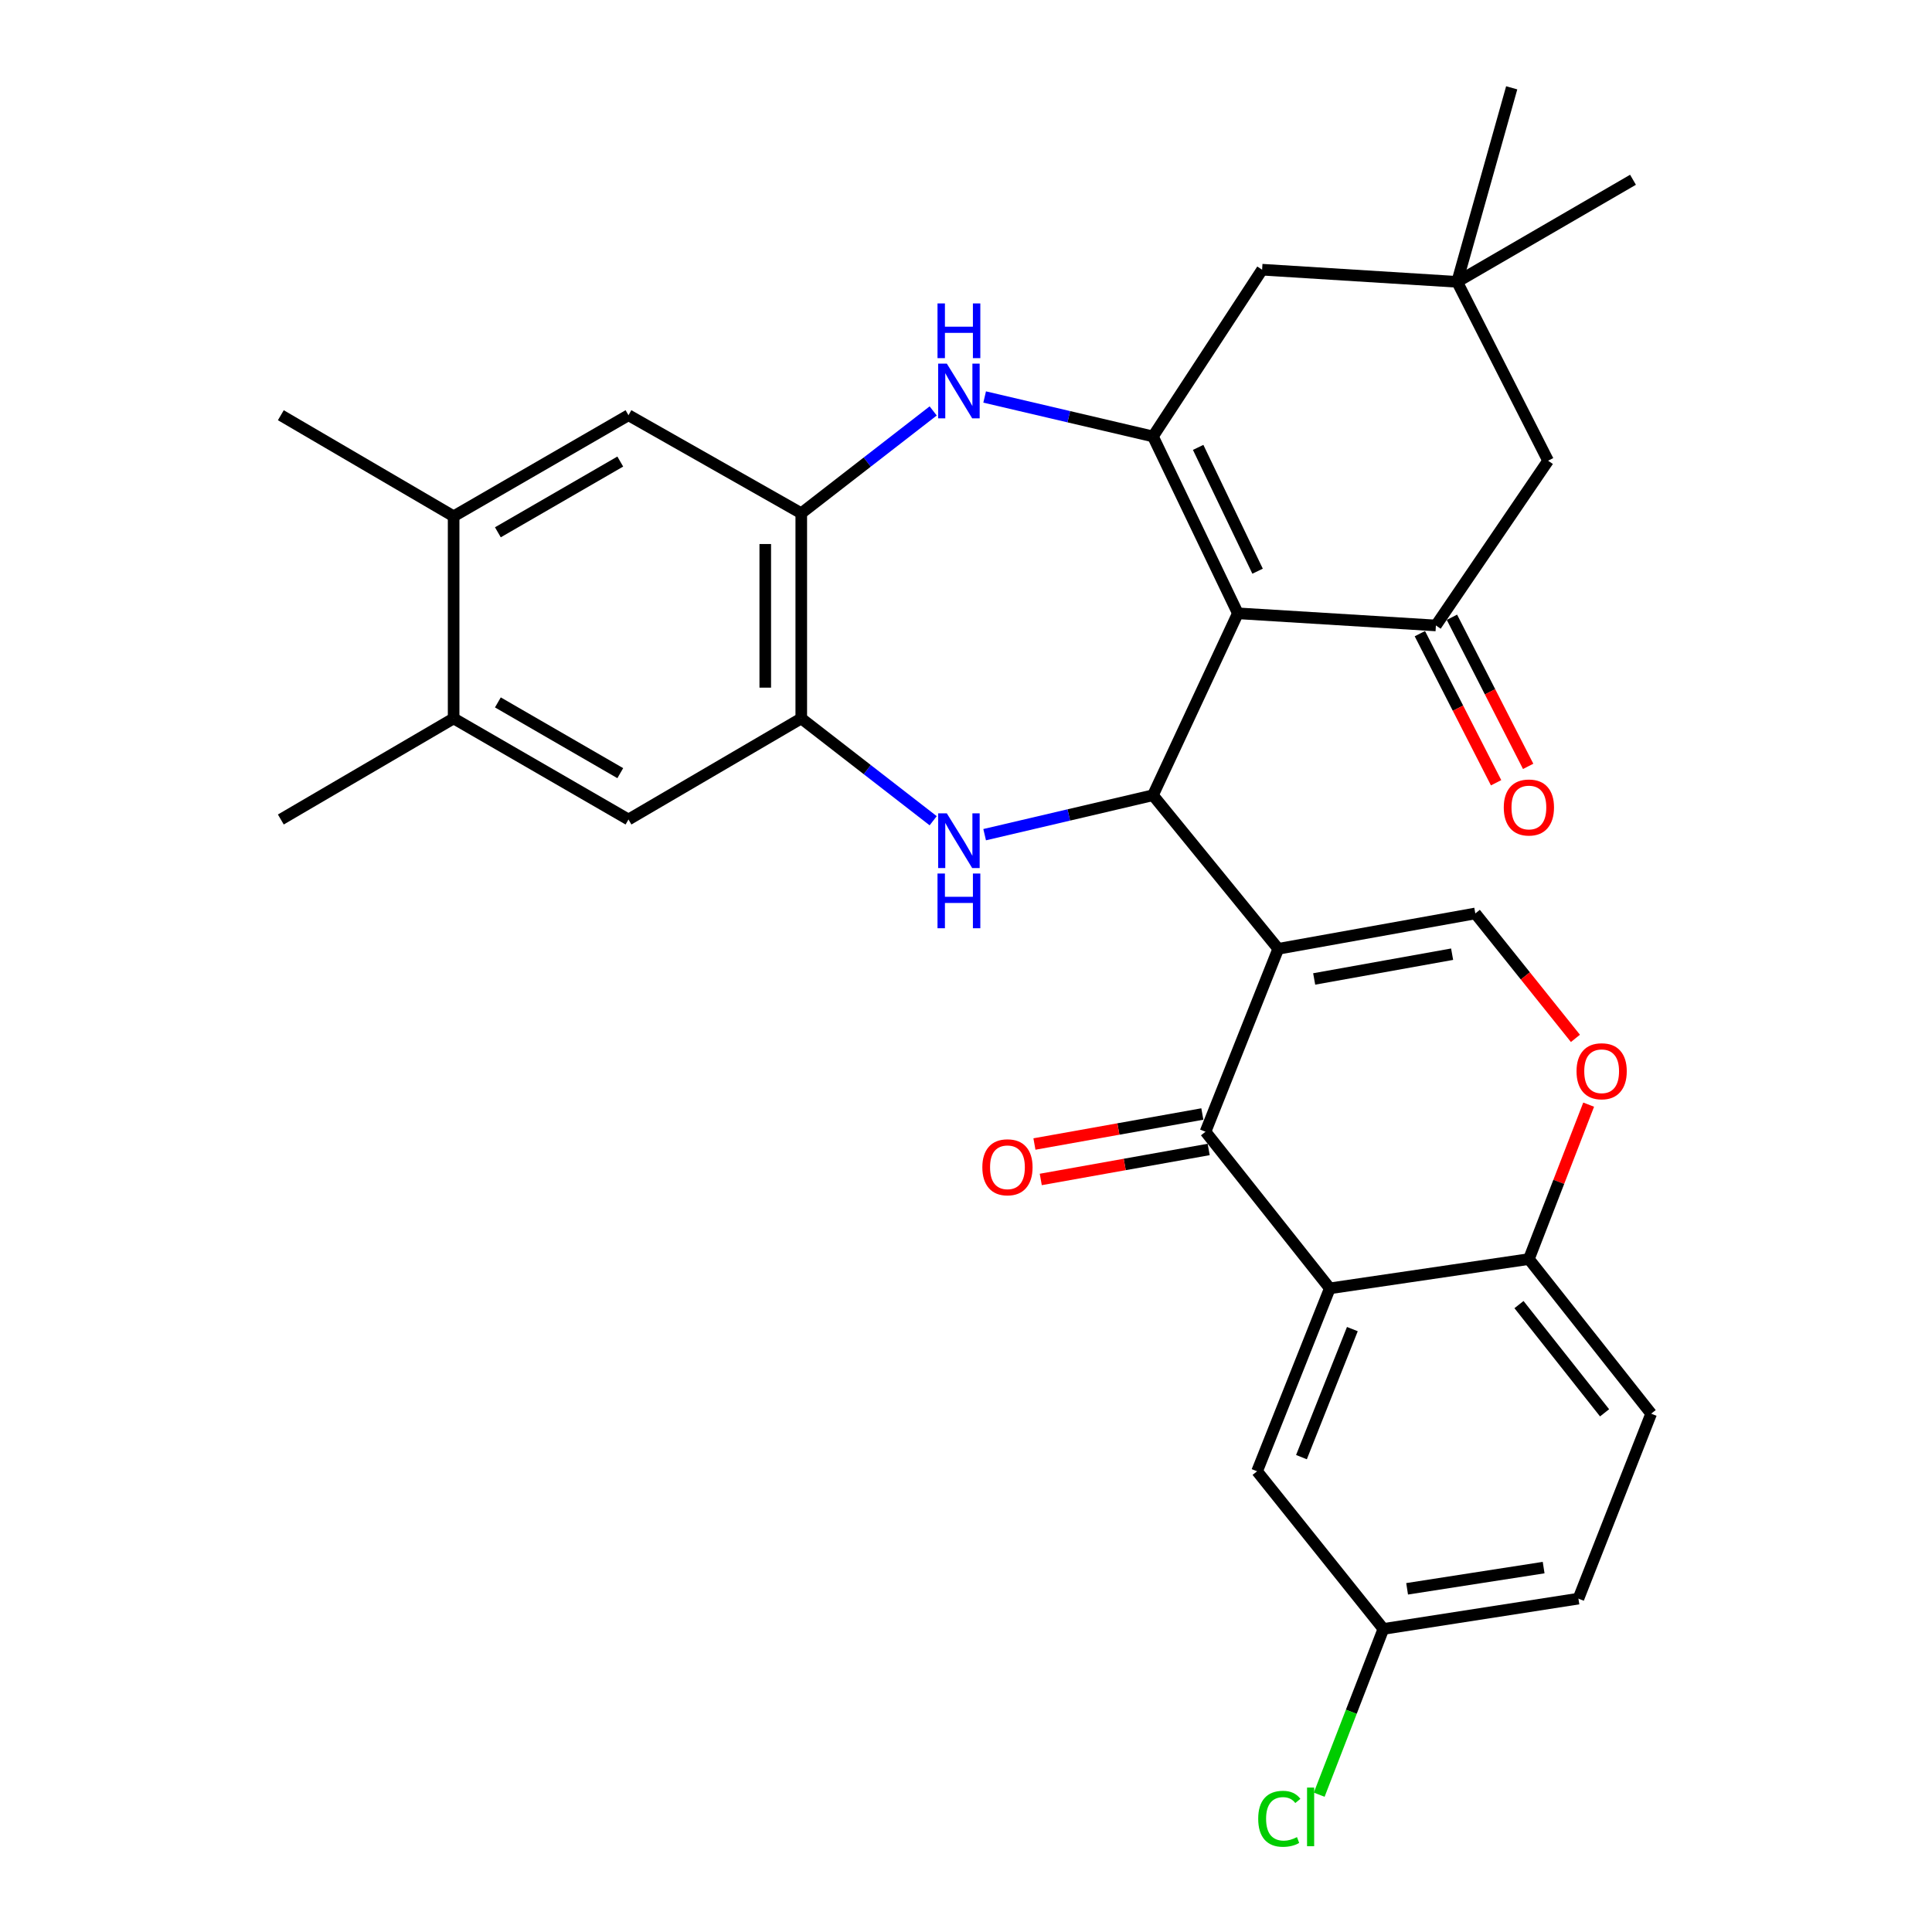 <?xml version='1.0' encoding='iso-8859-1'?>
<svg version='1.1' baseProfile='full'
              xmlns='http://www.w3.org/2000/svg'
                      xmlns:rdkit='http://www.rdkit.org/xml'
                      xmlns:xlink='http://www.w3.org/1999/xlink'
                  xml:space='preserve'
width='1000px' height='1000px' viewBox='0 0 1000 1000'>
<!-- END OF HEADER -->
<rect style='opacity:1.0;fill:#FFFFFF;stroke:none' width='1000' height='1000' x='0' y='0'> </rect>
<path class='bond-1' d='M 661.622,491.105 L 596.768,411.609' style='fill:none;fill-rule:evenodd;stroke:#000000;stroke-width:6px;stroke-linecap:butt;stroke-linejoin:miter;stroke-opacity:1' />
<path class='bond-3' d='M 661.622,491.105 L 623.971,585.781' style='fill:none;fill-rule:evenodd;stroke:#000000;stroke-width:6px;stroke-linecap:butt;stroke-linejoin:miter;stroke-opacity:1' />
<path class='bond-8' d='M 661.622,491.105 L 763.619,472.797' style='fill:none;fill-rule:evenodd;stroke:#000000;stroke-width:6px;stroke-linecap:butt;stroke-linejoin:miter;stroke-opacity:1' />
<path class='bond-8' d='M 680.214,506.705 L 751.612,493.89' style='fill:none;fill-rule:evenodd;stroke:#000000;stroke-width:6px;stroke-linecap:butt;stroke-linejoin:miter;stroke-opacity:1' />
<path class='bond-0' d='M 640.715,317.451 L 596.768,411.609' style='fill:none;fill-rule:evenodd;stroke:#000000;stroke-width:6px;stroke-linecap:butt;stroke-linejoin:miter;stroke-opacity:1' />
<path class='bond-2' d='M 640.715,317.451 L 596.768,225.902' style='fill:none;fill-rule:evenodd;stroke:#000000;stroke-width:6px;stroke-linecap:butt;stroke-linejoin:miter;stroke-opacity:1' />
<path class='bond-2' d='M 650.926,295.652 L 620.163,231.568' style='fill:none;fill-rule:evenodd;stroke:#000000;stroke-width:6px;stroke-linecap:butt;stroke-linejoin:miter;stroke-opacity:1' />
<path class='bond-5' d='M 640.715,317.451 L 743.22,323.736' style='fill:none;fill-rule:evenodd;stroke:#000000;stroke-width:6px;stroke-linecap:butt;stroke-linejoin:miter;stroke-opacity:1' />
<path class='bond-4' d='M 596.768,411.609 L 553.211,421.817' style='fill:none;fill-rule:evenodd;stroke:#000000;stroke-width:6px;stroke-linecap:butt;stroke-linejoin:miter;stroke-opacity:1' />
<path class='bond-4' d='M 553.211,421.817 L 509.653,432.025' style='fill:none;fill-rule:evenodd;stroke:#0000FF;stroke-width:6px;stroke-linecap:butt;stroke-linejoin:miter;stroke-opacity:1' />
<path class='bond-6' d='M 596.768,225.902 L 553.211,215.694' style='fill:none;fill-rule:evenodd;stroke:#000000;stroke-width:6px;stroke-linecap:butt;stroke-linejoin:miter;stroke-opacity:1' />
<path class='bond-6' d='M 553.211,215.694 L 509.653,205.486' style='fill:none;fill-rule:evenodd;stroke:#0000FF;stroke-width:6px;stroke-linecap:butt;stroke-linejoin:miter;stroke-opacity:1' />
<path class='bond-13' d='M 596.768,225.902 L 653.265,139.592' style='fill:none;fill-rule:evenodd;stroke:#000000;stroke-width:6px;stroke-linecap:butt;stroke-linejoin:miter;stroke-opacity:1' />
<path class='bond-7' d='M 623.971,585.781 L 688.307,666.851' style='fill:none;fill-rule:evenodd;stroke:#000000;stroke-width:6px;stroke-linecap:butt;stroke-linejoin:miter;stroke-opacity:1' />
<path class='bond-21' d='M 622.331,576.607 L 578.876,584.372' style='fill:none;fill-rule:evenodd;stroke:#000000;stroke-width:6px;stroke-linecap:butt;stroke-linejoin:miter;stroke-opacity:1' />
<path class='bond-21' d='M 578.876,584.372 L 535.42,592.137' style='fill:none;fill-rule:evenodd;stroke:#FF0000;stroke-width:6px;stroke-linecap:butt;stroke-linejoin:miter;stroke-opacity:1' />
<path class='bond-21' d='M 625.61,594.956 L 582.154,602.721' style='fill:none;fill-rule:evenodd;stroke:#000000;stroke-width:6px;stroke-linecap:butt;stroke-linejoin:miter;stroke-opacity:1' />
<path class='bond-21' d='M 582.154,602.721 L 538.698,610.486' style='fill:none;fill-rule:evenodd;stroke:#FF0000;stroke-width:6px;stroke-linecap:butt;stroke-linejoin:miter;stroke-opacity:1' />
<path class='bond-9' d='M 483.013,424.814 L 448.875,398.335' style='fill:none;fill-rule:evenodd;stroke:#0000FF;stroke-width:6px;stroke-linecap:butt;stroke-linejoin:miter;stroke-opacity:1' />
<path class='bond-9' d='M 448.875,398.335 L 414.736,371.856' style='fill:none;fill-rule:evenodd;stroke:#000000;stroke-width:6px;stroke-linecap:butt;stroke-linejoin:miter;stroke-opacity:1' />
<path class='bond-17' d='M 743.22,323.736 L 801.291,238.462' style='fill:none;fill-rule:evenodd;stroke:#000000;stroke-width:6px;stroke-linecap:butt;stroke-linejoin:miter;stroke-opacity:1' />
<path class='bond-22' d='M 734.922,327.979 L 754.65,366.566' style='fill:none;fill-rule:evenodd;stroke:#000000;stroke-width:6px;stroke-linecap:butt;stroke-linejoin:miter;stroke-opacity:1' />
<path class='bond-22' d='M 754.65,366.566 L 774.379,405.154' style='fill:none;fill-rule:evenodd;stroke:#FF0000;stroke-width:6px;stroke-linecap:butt;stroke-linejoin:miter;stroke-opacity:1' />
<path class='bond-22' d='M 751.518,319.494 L 771.246,358.081' style='fill:none;fill-rule:evenodd;stroke:#000000;stroke-width:6px;stroke-linecap:butt;stroke-linejoin:miter;stroke-opacity:1' />
<path class='bond-22' d='M 771.246,358.081 L 790.975,396.669' style='fill:none;fill-rule:evenodd;stroke:#FF0000;stroke-width:6px;stroke-linecap:butt;stroke-linejoin:miter;stroke-opacity:1' />
<path class='bond-32' d='M 483.013,212.697 L 448.875,239.176' style='fill:none;fill-rule:evenodd;stroke:#0000FF;stroke-width:6px;stroke-linecap:butt;stroke-linejoin:miter;stroke-opacity:1' />
<path class='bond-32' d='M 448.875,239.176 L 414.736,265.655' style='fill:none;fill-rule:evenodd;stroke:#000000;stroke-width:6px;stroke-linecap:butt;stroke-linejoin:miter;stroke-opacity:1' />
<path class='bond-20' d='M 688.307,666.851 L 650.666,761.528' style='fill:none;fill-rule:evenodd;stroke:#000000;stroke-width:6px;stroke-linecap:butt;stroke-linejoin:miter;stroke-opacity:1' />
<path class='bond-20' d='M 699.981,687.939 L 673.633,754.212' style='fill:none;fill-rule:evenodd;stroke:#000000;stroke-width:6px;stroke-linecap:butt;stroke-linejoin:miter;stroke-opacity:1' />
<path class='bond-31' d='M 688.307,666.851 L 791.35,651.691' style='fill:none;fill-rule:evenodd;stroke:#000000;stroke-width:6px;stroke-linecap:butt;stroke-linejoin:miter;stroke-opacity:1' />
<path class='bond-11' d='M 763.619,472.797 L 789.53,505.129' style='fill:none;fill-rule:evenodd;stroke:#000000;stroke-width:6px;stroke-linecap:butt;stroke-linejoin:miter;stroke-opacity:1' />
<path class='bond-11' d='M 789.53,505.129 L 815.44,537.461' style='fill:none;fill-rule:evenodd;stroke:#FF0000;stroke-width:6px;stroke-linecap:butt;stroke-linejoin:miter;stroke-opacity:1' />
<path class='bond-10' d='M 414.736,371.856 L 414.736,265.655' style='fill:none;fill-rule:evenodd;stroke:#000000;stroke-width:6px;stroke-linecap:butt;stroke-linejoin:miter;stroke-opacity:1' />
<path class='bond-10' d='M 396.097,355.926 L 396.097,281.585' style='fill:none;fill-rule:evenodd;stroke:#000000;stroke-width:6px;stroke-linecap:butt;stroke-linejoin:miter;stroke-opacity:1' />
<path class='bond-14' d='M 414.736,371.856 L 325.3,424.17' style='fill:none;fill-rule:evenodd;stroke:#000000;stroke-width:6px;stroke-linecap:butt;stroke-linejoin:miter;stroke-opacity:1' />
<path class='bond-15' d='M 414.736,265.655 L 325.3,214.915' style='fill:none;fill-rule:evenodd;stroke:#000000;stroke-width:6px;stroke-linecap:butt;stroke-linejoin:miter;stroke-opacity:1' />
<path class='bond-12' d='M 822.288,571.764 L 806.819,611.728' style='fill:none;fill-rule:evenodd;stroke:#FF0000;stroke-width:6px;stroke-linecap:butt;stroke-linejoin:miter;stroke-opacity:1' />
<path class='bond-12' d='M 806.819,611.728 L 791.35,651.691' style='fill:none;fill-rule:evenodd;stroke:#000000;stroke-width:6px;stroke-linecap:butt;stroke-linejoin:miter;stroke-opacity:1' />
<path class='bond-23' d='M 791.35,651.691 L 854.64,731.715' style='fill:none;fill-rule:evenodd;stroke:#000000;stroke-width:6px;stroke-linecap:butt;stroke-linejoin:miter;stroke-opacity:1' />
<path class='bond-23' d='M 786.224,675.257 L 830.527,731.274' style='fill:none;fill-rule:evenodd;stroke:#000000;stroke-width:6px;stroke-linecap:butt;stroke-linejoin:miter;stroke-opacity:1' />
<path class='bond-34' d='M 653.265,139.592 L 754.217,145.878' style='fill:none;fill-rule:evenodd;stroke:#000000;stroke-width:6px;stroke-linecap:butt;stroke-linejoin:miter;stroke-opacity:1' />
<path class='bond-18' d='M 325.3,424.17 L 234.797,371.856' style='fill:none;fill-rule:evenodd;stroke:#000000;stroke-width:6px;stroke-linecap:butt;stroke-linejoin:miter;stroke-opacity:1' />
<path class='bond-18' d='M 321.052,400.186 L 257.7,363.566' style='fill:none;fill-rule:evenodd;stroke:#000000;stroke-width:6px;stroke-linecap:butt;stroke-linejoin:miter;stroke-opacity:1' />
<path class='bond-35' d='M 325.3,214.915 L 234.797,267.229' style='fill:none;fill-rule:evenodd;stroke:#000000;stroke-width:6px;stroke-linecap:butt;stroke-linejoin:miter;stroke-opacity:1' />
<path class='bond-35' d='M 321.052,238.899 L 257.7,275.519' style='fill:none;fill-rule:evenodd;stroke:#000000;stroke-width:6px;stroke-linecap:butt;stroke-linejoin:miter;stroke-opacity:1' />
<path class='bond-16' d='M 754.217,145.878 L 801.291,238.462' style='fill:none;fill-rule:evenodd;stroke:#000000;stroke-width:6px;stroke-linecap:butt;stroke-linejoin:miter;stroke-opacity:1' />
<path class='bond-27' d='M 754.217,145.878 L 845.238,93.046' style='fill:none;fill-rule:evenodd;stroke:#000000;stroke-width:6px;stroke-linecap:butt;stroke-linejoin:miter;stroke-opacity:1' />
<path class='bond-28' d='M 754.217,145.878 L 782.455,45.455' style='fill:none;fill-rule:evenodd;stroke:#000000;stroke-width:6px;stroke-linecap:butt;stroke-linejoin:miter;stroke-opacity:1' />
<path class='bond-19' d='M 234.797,371.856 L 234.797,267.229' style='fill:none;fill-rule:evenodd;stroke:#000000;stroke-width:6px;stroke-linecap:butt;stroke-linejoin:miter;stroke-opacity:1' />
<path class='bond-30' d='M 234.797,371.856 L 145.36,424.17' style='fill:none;fill-rule:evenodd;stroke:#000000;stroke-width:6px;stroke-linecap:butt;stroke-linejoin:miter;stroke-opacity:1' />
<path class='bond-29' d='M 234.797,267.229 L 145.36,214.915' style='fill:none;fill-rule:evenodd;stroke:#000000;stroke-width:6px;stroke-linecap:butt;stroke-linejoin:miter;stroke-opacity:1' />
<path class='bond-24' d='M 650.666,761.528 L 716.038,843.136' style='fill:none;fill-rule:evenodd;stroke:#000000;stroke-width:6px;stroke-linecap:butt;stroke-linejoin:miter;stroke-opacity:1' />
<path class='bond-25' d='M 854.64,731.715 L 816.989,827.448' style='fill:none;fill-rule:evenodd;stroke:#000000;stroke-width:6px;stroke-linecap:butt;stroke-linejoin:miter;stroke-opacity:1' />
<path class='bond-26' d='M 716.038,843.136 L 699.426,886.035' style='fill:none;fill-rule:evenodd;stroke:#000000;stroke-width:6px;stroke-linecap:butt;stroke-linejoin:miter;stroke-opacity:1' />
<path class='bond-26' d='M 699.426,886.035 L 682.814,928.934' style='fill:none;fill-rule:evenodd;stroke:#00CC00;stroke-width:6px;stroke-linecap:butt;stroke-linejoin:miter;stroke-opacity:1' />
<path class='bond-33' d='M 716.038,843.136 L 816.989,827.448' style='fill:none;fill-rule:evenodd;stroke:#000000;stroke-width:6px;stroke-linecap:butt;stroke-linejoin:miter;stroke-opacity:1' />
<path class='bond-33' d='M 728.318,822.365 L 798.984,811.383' style='fill:none;fill-rule:evenodd;stroke:#000000;stroke-width:6px;stroke-linecap:butt;stroke-linejoin:miter;stroke-opacity:1' />
<path  class='atom-5' d='M 490.074 420.986
L 499.354 435.986
Q 500.274 437.466, 501.754 440.146
Q 503.234 442.826, 503.314 442.986
L 503.314 420.986
L 507.074 420.986
L 507.074 449.306
L 503.194 449.306
L 493.234 432.906
Q 492.074 430.986, 490.834 428.786
Q 489.634 426.586, 489.274 425.906
L 489.274 449.306
L 485.594 449.306
L 485.594 420.986
L 490.074 420.986
' fill='#0000FF'/>
<path  class='atom-5' d='M 485.254 452.138
L 489.094 452.138
L 489.094 464.178
L 503.574 464.178
L 503.574 452.138
L 507.414 452.138
L 507.414 480.458
L 503.574 480.458
L 503.574 467.378
L 489.094 467.378
L 489.094 480.458
L 485.254 480.458
L 485.254 452.138
' fill='#0000FF'/>
<path  class='atom-7' d='M 490.074 188.205
L 499.354 203.205
Q 500.274 204.685, 501.754 207.365
Q 503.234 210.045, 503.314 210.205
L 503.314 188.205
L 507.074 188.205
L 507.074 216.525
L 503.194 216.525
L 493.234 200.125
Q 492.074 198.205, 490.834 196.005
Q 489.634 193.805, 489.274 193.125
L 489.274 216.525
L 485.594 216.525
L 485.594 188.205
L 490.074 188.205
' fill='#0000FF'/>
<path  class='atom-7' d='M 485.254 157.053
L 489.094 157.053
L 489.094 169.093
L 503.574 169.093
L 503.574 157.053
L 507.414 157.053
L 507.414 185.373
L 503.574 185.373
L 503.574 172.293
L 489.094 172.293
L 489.094 185.373
L 485.254 185.373
L 485.254 157.053
' fill='#0000FF'/>
<path  class='atom-12' d='M 816.011 554.475
Q 816.011 547.675, 819.371 543.875
Q 822.731 540.075, 829.011 540.075
Q 835.291 540.075, 838.651 543.875
Q 842.011 547.675, 842.011 554.475
Q 842.011 561.355, 838.611 565.275
Q 835.211 569.155, 829.011 569.155
Q 822.771 569.155, 819.371 565.275
Q 816.011 561.395, 816.011 554.475
M 829.011 565.955
Q 833.331 565.955, 835.651 563.075
Q 838.011 560.155, 838.011 554.475
Q 838.011 548.915, 835.651 546.115
Q 833.331 543.275, 829.011 543.275
Q 824.691 543.275, 822.331 546.075
Q 820.011 548.875, 820.011 554.475
Q 820.011 560.195, 822.331 563.075
Q 824.691 565.955, 829.011 565.955
' fill='#FF0000'/>
<path  class='atom-22' d='M 508.456 604.18
Q 508.456 597.38, 511.816 593.58
Q 515.176 589.78, 521.456 589.78
Q 527.736 589.78, 531.096 593.58
Q 534.456 597.38, 534.456 604.18
Q 534.456 611.06, 531.056 614.98
Q 527.656 618.86, 521.456 618.86
Q 515.216 618.86, 511.816 614.98
Q 508.456 611.1, 508.456 604.18
M 521.456 615.66
Q 525.776 615.66, 528.096 612.78
Q 530.456 609.86, 530.456 604.18
Q 530.456 598.62, 528.096 595.82
Q 525.776 592.98, 521.456 592.98
Q 517.136 592.98, 514.776 595.78
Q 512.456 598.58, 512.456 604.18
Q 512.456 609.9, 514.776 612.78
Q 517.136 615.66, 521.456 615.66
' fill='#FF0000'/>
<path  class='atom-23' d='M 778.35 417.954
Q 778.35 411.154, 781.71 407.354
Q 785.07 403.554, 791.35 403.554
Q 797.63 403.554, 800.99 407.354
Q 804.35 411.154, 804.35 417.954
Q 804.35 424.834, 800.95 428.754
Q 797.55 432.634, 791.35 432.634
Q 785.11 432.634, 781.71 428.754
Q 778.35 424.874, 778.35 417.954
M 791.35 429.434
Q 795.67 429.434, 797.99 426.554
Q 800.35 423.634, 800.35 417.954
Q 800.35 412.394, 797.99 409.594
Q 795.67 406.754, 791.35 406.754
Q 787.03 406.754, 784.67 409.554
Q 782.35 412.354, 782.35 417.954
Q 782.35 423.674, 784.67 426.554
Q 787.03 429.434, 791.35 429.434
' fill='#FF0000'/>
<path  class='atom-27' d='M 651.246 941.402
Q 651.246 934.362, 654.526 930.682
Q 657.846 926.962, 664.126 926.962
Q 669.966 926.962, 673.086 931.082
L 670.446 933.242
Q 668.166 930.242, 664.126 930.242
Q 659.846 930.242, 657.566 933.122
Q 655.326 935.962, 655.326 941.402
Q 655.326 947.002, 657.646 949.882
Q 660.006 952.762, 664.566 952.762
Q 667.686 952.762, 671.326 950.882
L 672.446 953.882
Q 670.966 954.842, 668.726 955.402
Q 666.486 955.962, 664.006 955.962
Q 657.846 955.962, 654.526 952.202
Q 651.246 948.442, 651.246 941.402
' fill='#00CC00'/>
<path  class='atom-27' d='M 676.526 925.242
L 680.206 925.242
L 680.206 955.602
L 676.526 955.602
L 676.526 925.242
' fill='#00CC00'/>
</svg>

